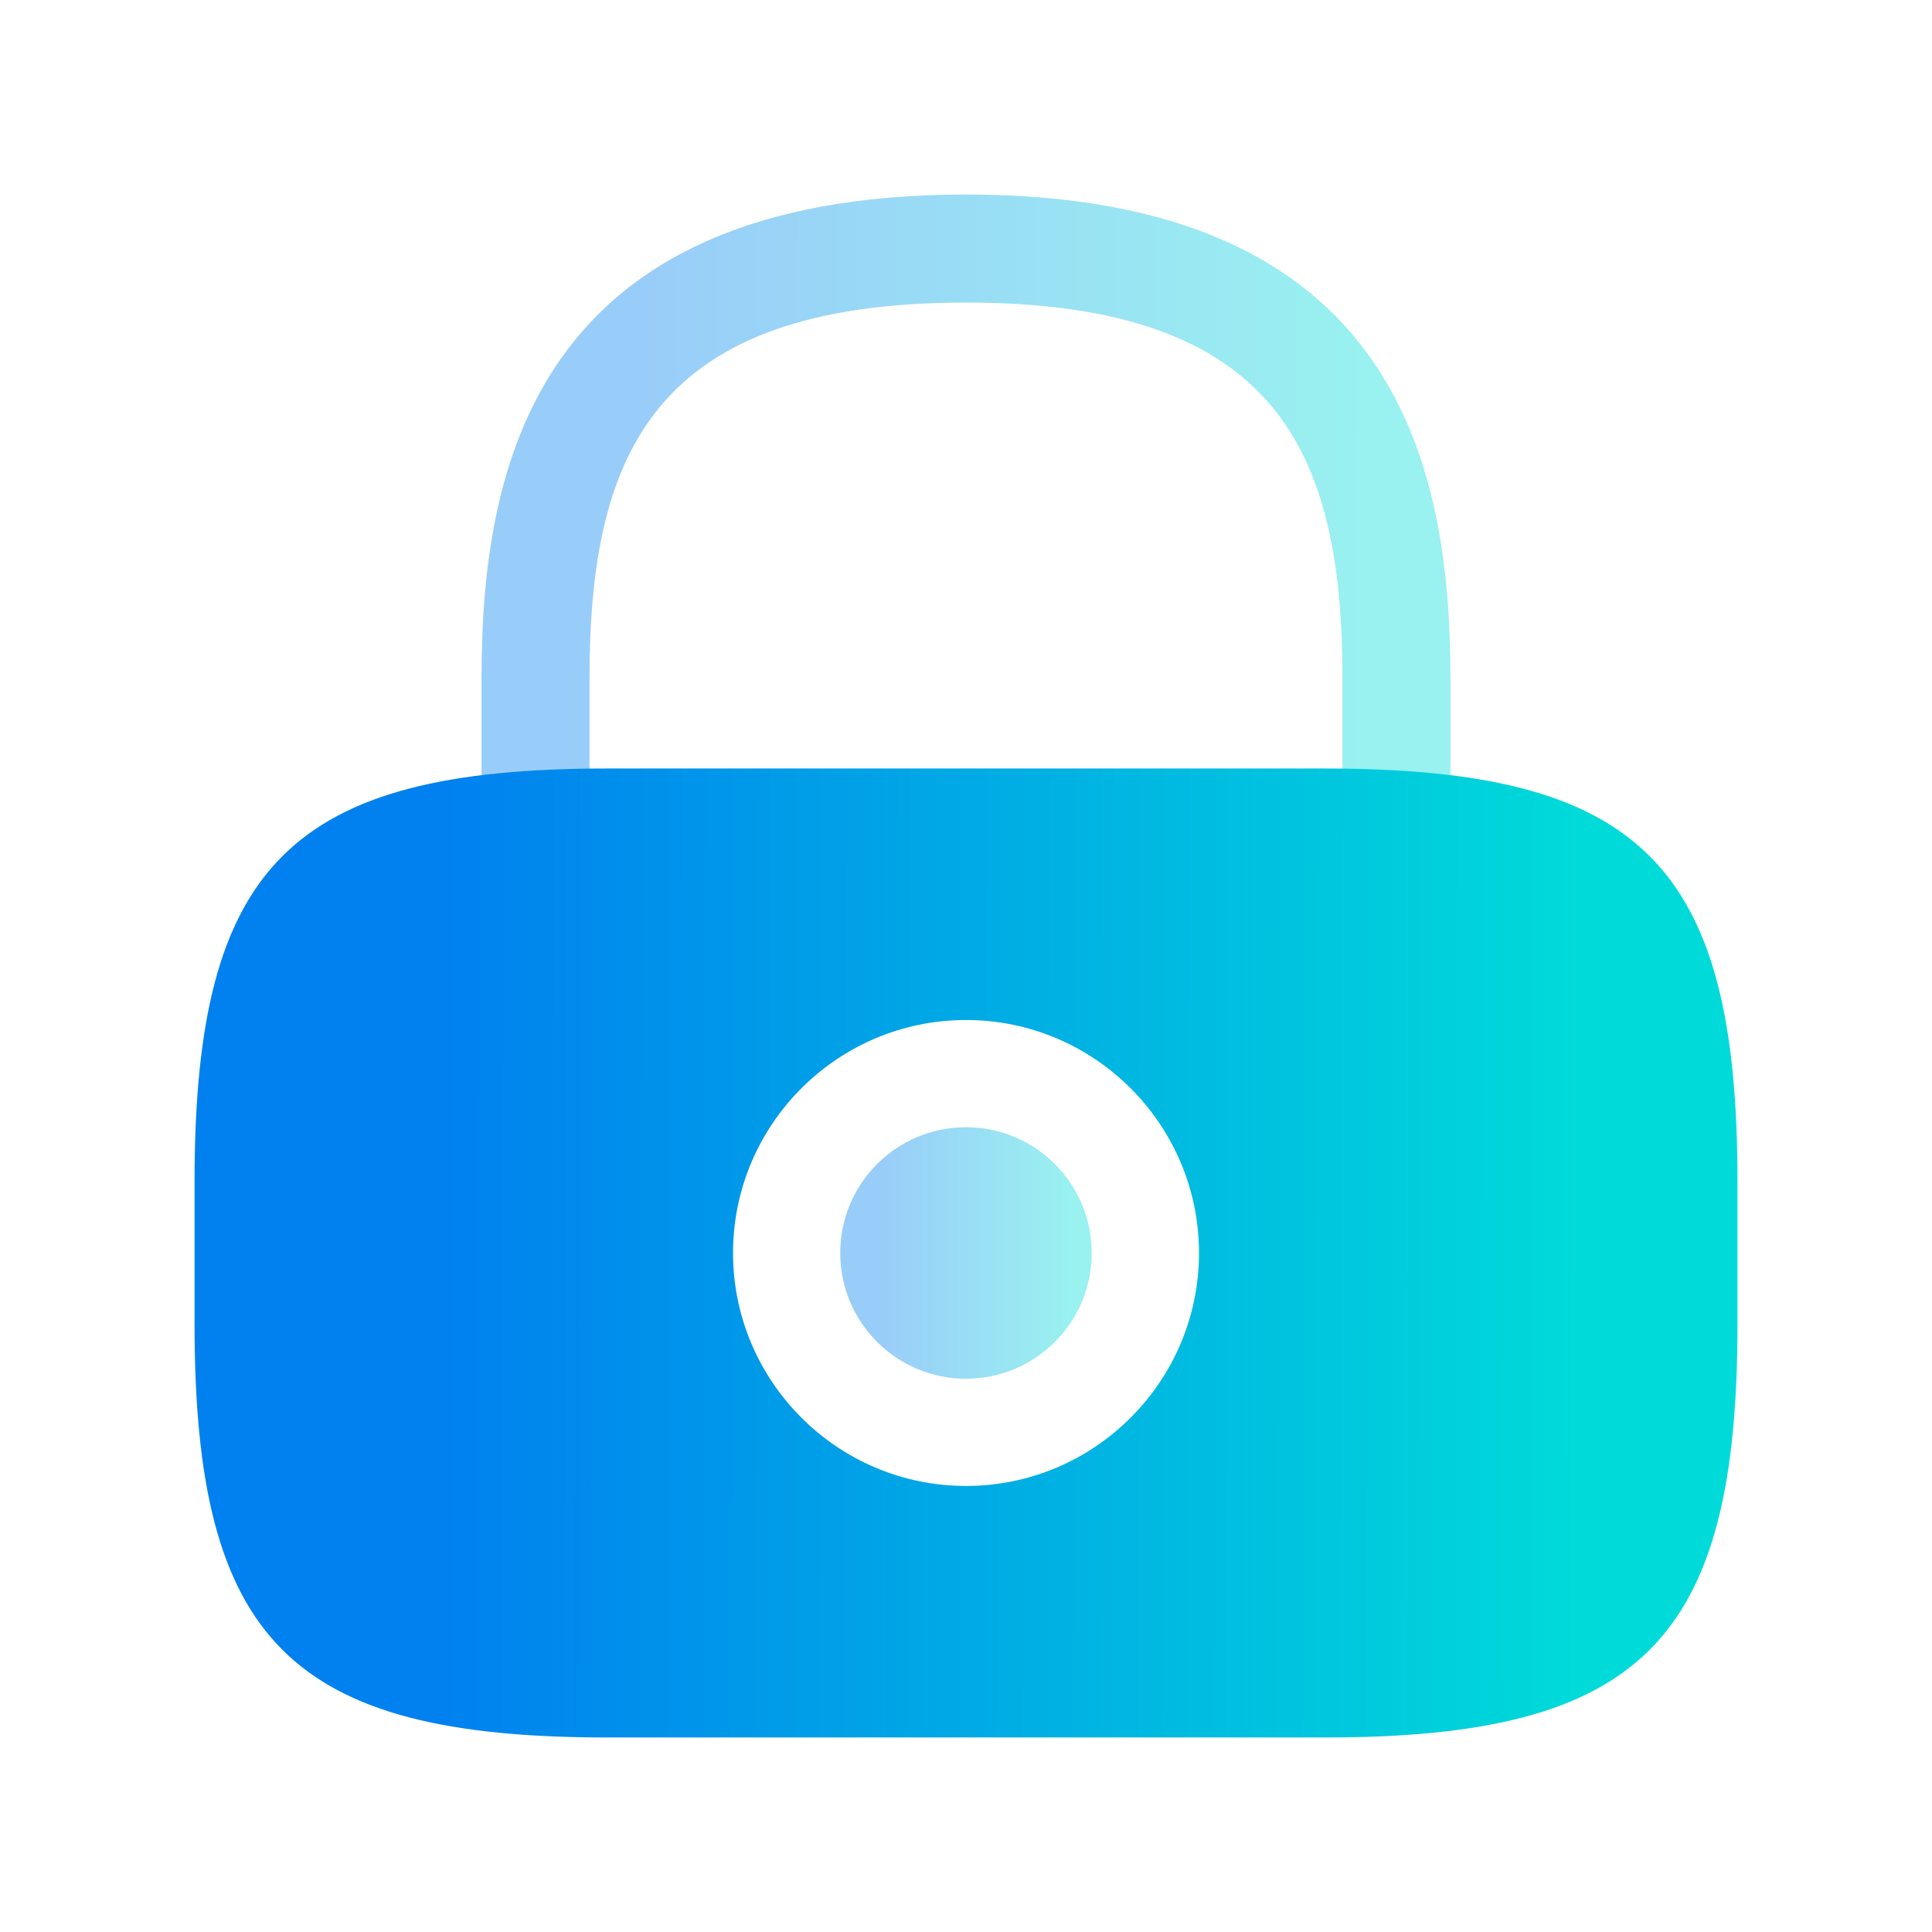 <svg width="48" height="48" viewBox="0 0 48 48" fill="none" xmlns="http://www.w3.org/2000/svg">
<path opacity="0.4" d="M23.999 34.254C25.725 34.254 27.123 32.855 27.123 31.13C27.123 29.405 25.725 28.006 23.999 28.006C22.274 28.006 20.875 29.405 20.875 31.13C20.875 32.855 22.274 34.254 23.999 34.254Z" fill="url(#paint0_linear_1749_1782)"/>
<path d="M32.913 19.093H15.088C7.23 19.093 4.834 21.489 4.834 29.347V32.912C4.834 40.771 7.23 43.167 15.088 43.167H32.913C40.772 43.167 43.167 40.771 43.167 32.912V29.347C43.167 21.489 40.772 19.093 32.913 19.093ZM24.001 36.918C20.8 36.918 18.212 34.312 18.212 31.13C18.212 27.948 20.8 25.342 24.001 25.342C27.201 25.342 29.789 27.948 29.789 31.13C29.789 34.312 27.201 36.918 24.001 36.918Z" fill="url(#paint1_linear_1749_1782)"/>
<path opacity="0.4" d="M14.646 19.112V16.87C14.646 11.254 16.237 7.517 24 7.517C31.762 7.517 33.353 11.254 33.353 16.87V19.112C34.33 19.132 35.212 19.17 36.036 19.285V16.87C36.036 11.695 34.79 4.833 24 4.833C13.209 4.833 11.963 11.695 11.963 16.87V19.266C12.768 19.17 13.669 19.112 14.646 19.112Z" fill="url(#paint2_linear_1749_1782)"/>
<defs>
<linearGradient id="paint0_linear_1749_1782" x1="21.892" y1="29.548" x2="26.527" y2="29.555" gradientUnits="userSpaceOnUse">
<stop stop-color="#0081EF"/>
<stop offset="1" stop-color="#00DBD9"/>
</linearGradient>
<linearGradient id="paint1_linear_1749_1782" x1="11.074" y1="25.036" x2="39.509" y2="25.101" gradientUnits="userSpaceOnUse">
<stop stop-color="#0081EF"/>
<stop offset="1" stop-color="#00DBD9"/>
</linearGradient>
<linearGradient id="paint2_linear_1749_1782" x1="15.881" y1="8.401" x2="33.739" y2="8.443" gradientUnits="userSpaceOnUse">
<stop stop-color="#0081EF"/>
<stop offset="1" stop-color="#00DBD9"/>
</linearGradient>
</defs>
</svg>

